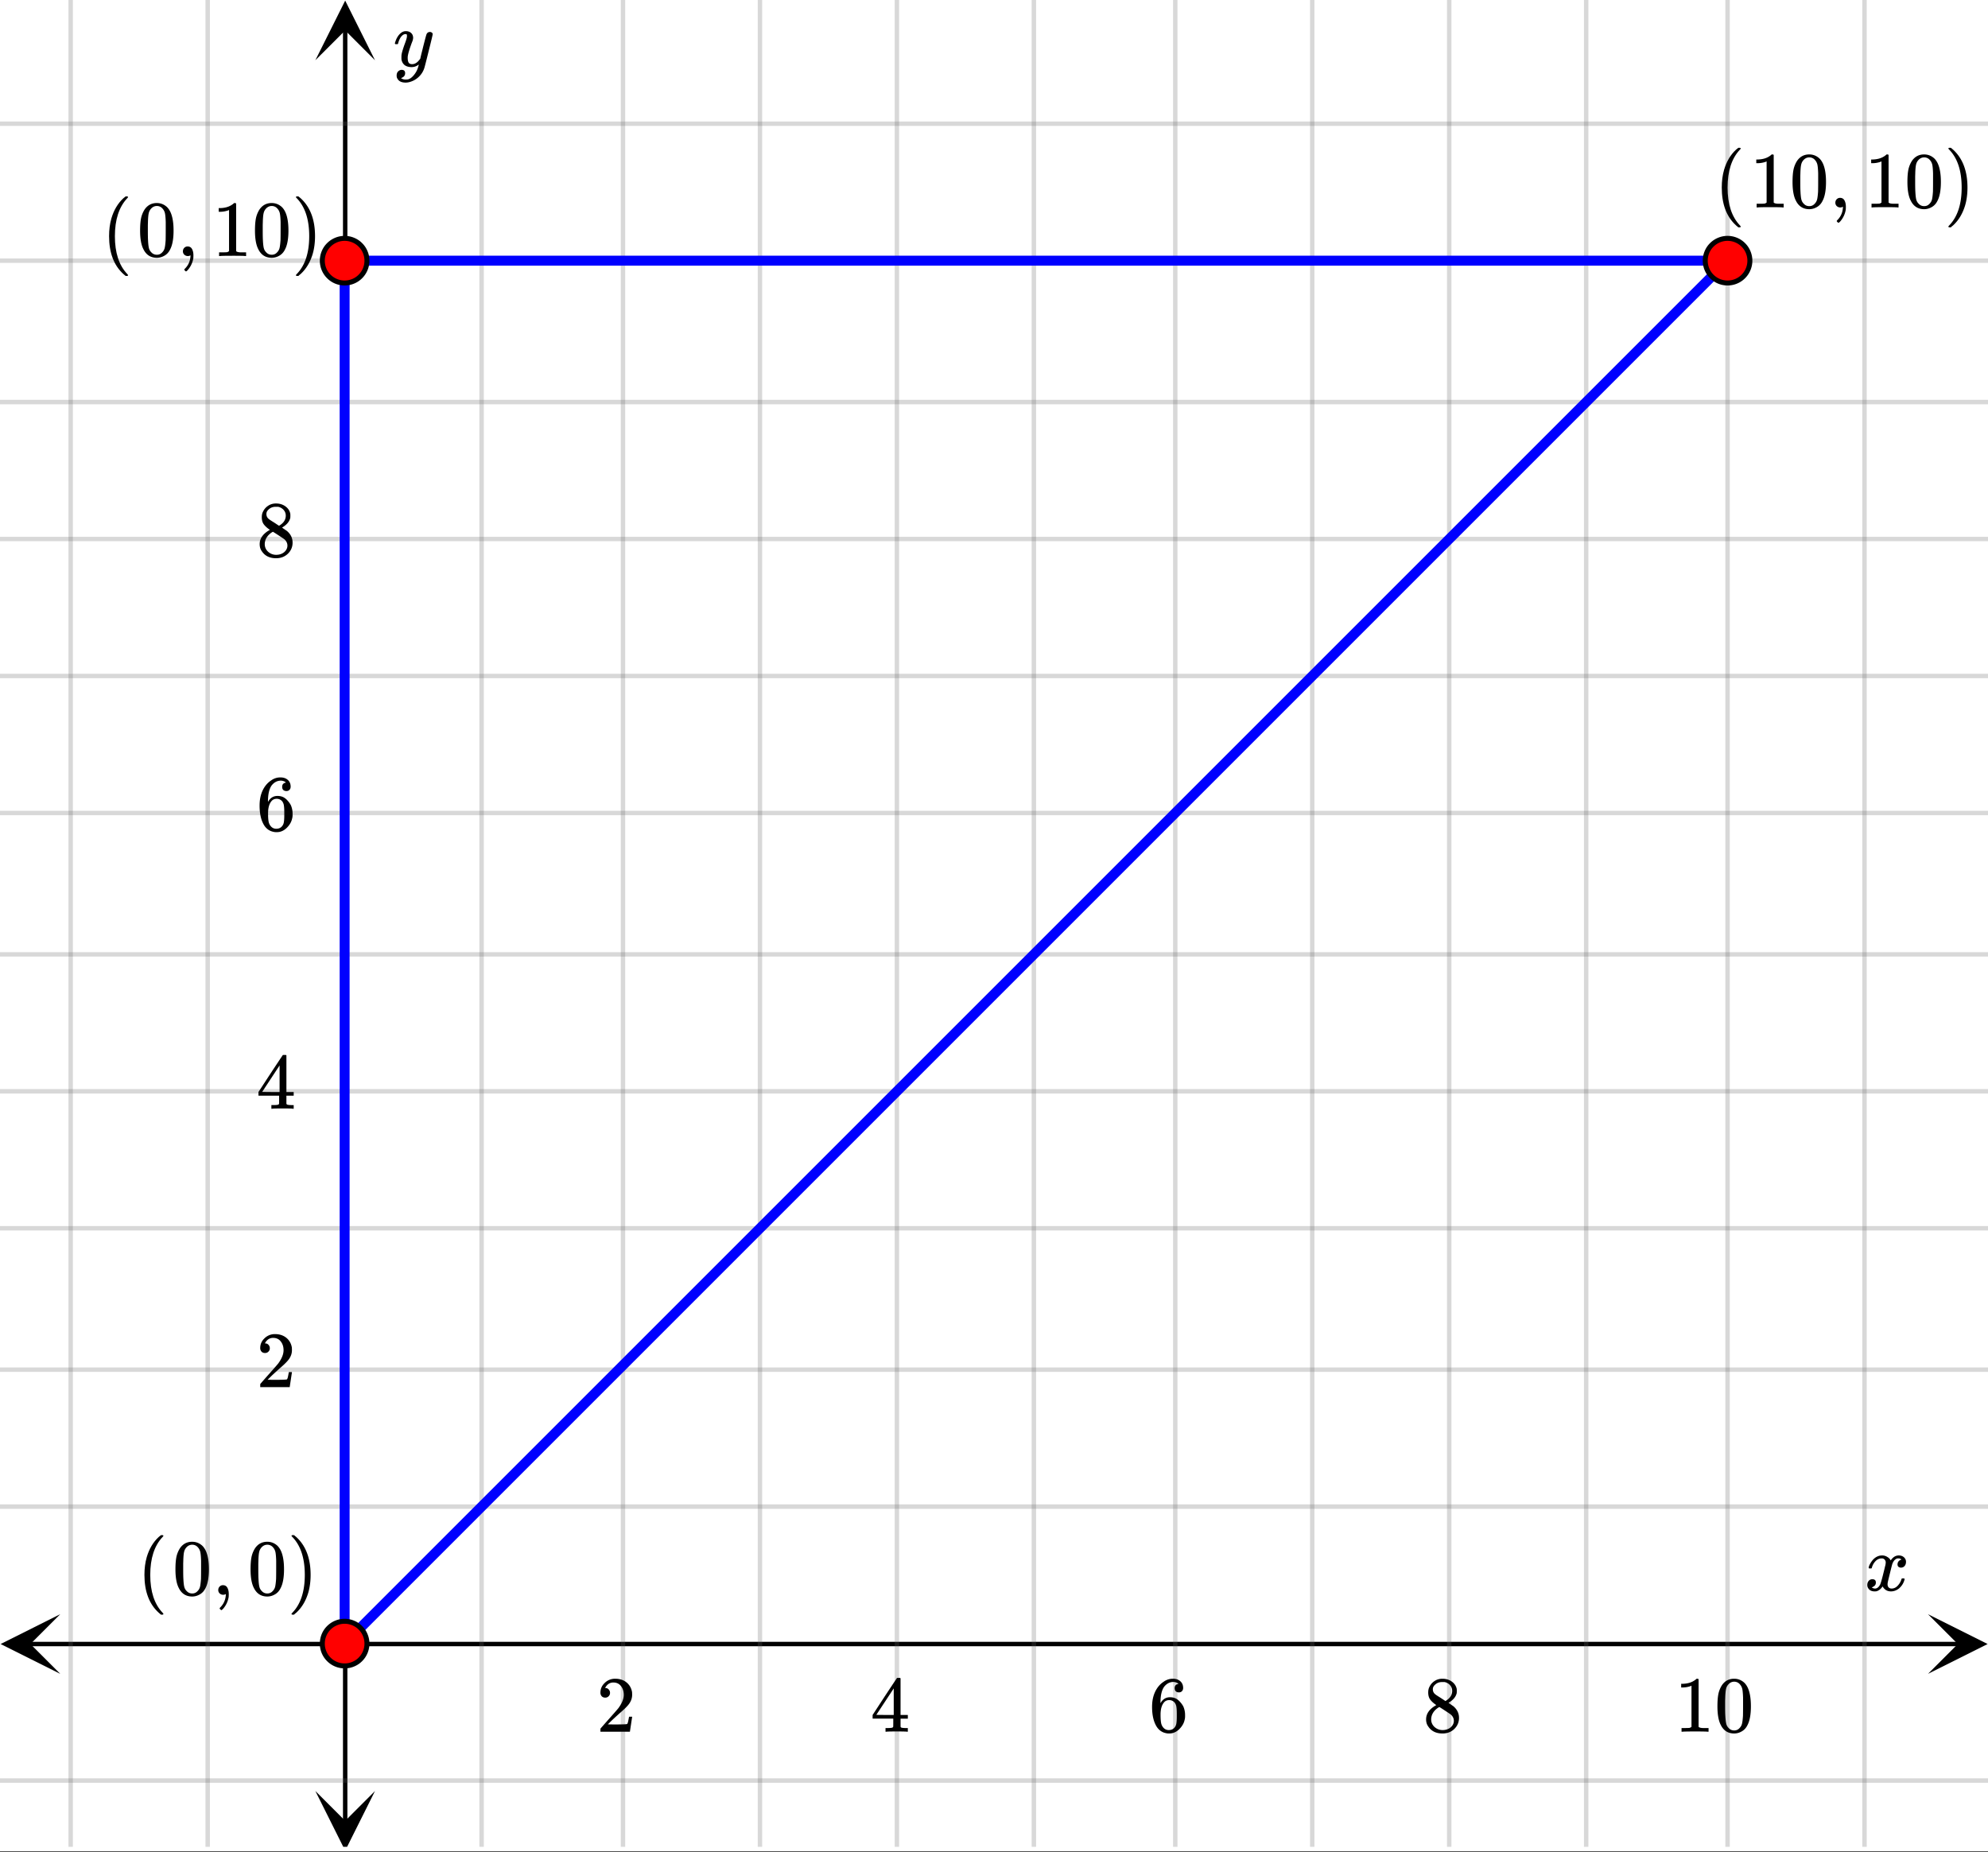 <svg xmlns="http://www.w3.org/2000/svg" xmlns:xlink="http://www.w3.org/1999/xlink" width="449.28" height="418.56" viewBox="0 0 336.96 313.92"><rect x="0" y="0" width="336.96" height="313.92" fill="#333333" stroke="none"/><defs><symbol overflow="visible" id="i"><path d="M.781-3.75C.727-3.8.703-3.848.703-3.89c.031-.25.172-.563.422-.938.414-.633.941-1.004 1.578-1.11.133-.007.235-.015.297-.015.313 0 .598.086.86.25.269.156.46.355.578.594.113-.157.187-.25.218-.282.332-.375.711-.562 1.14-.562.364 0 .661.105.891.312.227.211.344.465.344.766 0 .281-.078.516-.234.703a.776.776 0 0 1-.625.281.64.64 0 0 1-.422-.14.521.521 0 0 1-.156-.39c0-.415.222-.696.672-.845a.58.58 0 0 0-.141-.093.705.705 0 0 0-.39-.094.91.91 0 0 0-.266.031c-.336.149-.586.445-.75.89-.032.075-.164.579-.39 1.516-.231.93-.356 1.45-.376 1.563a1.827 1.827 0 0 0-.047.406c0 .211.063.383.188.516.125.125.289.187.5.187.383 0 .726-.16 1.031-.484.3-.32.508-.676.625-1.063.02-.082.04-.129.063-.14.03-.02.109-.031.234-.031.164 0 .25.039.25.109 0 .012-.012.058-.031.14-.149.563-.461 1.055-.938 1.47-.43.323-.875.484-1.344.484-.625 0-1.101-.282-1.421-.844-.262.406-.594.68-1 .812-.086.02-.2.032-.344.032-.524 0-.89-.188-1.11-.563a.953.953 0 0 1-.14-.531c0-.27.078-.5.234-.688a.798.798 0 0 1 .625-.28c.395 0 .594.187.594.562 0 .336-.164.574-.484.718a.359.359 0 0 1-.063.047l-.078.031c-.012.012-.024.016-.031.016h-.032c0 .031.063.074.188.125a.817.817 0 0 0 .36.078c.32 0 .597-.203.827-.61.102-.163.282-.75.532-1.75.05-.206.109-.437.171-.687.063-.257.11-.457.141-.593.031-.133.05-.211.063-.235a2.86 2.86 0 0 0 .078-.531.678.678 0 0 0-.188-.5.613.613 0 0 0-.484-.203c-.406 0-.762.156-1.063.469a2.562 2.562 0 0 0-.609 1.078c-.012.074-.031.12-.063.14a.752.752 0 0 1-.218.016zm0 0"/></symbol><symbol overflow="visible" id="p"><path d="M6.234-5.813c.125 0 .227.04.313.11.094.062.14.152.14.266 0 .117-.226 1.058-.671 2.828C5.578-.836 5.328.133 5.266.312a3.459 3.459 0 0 1-.688 1.22 3.641 3.641 0 0 1-1.11.874c-.491.239-.945.36-1.359.36-.687 0-1.152-.22-1.39-.657-.094-.125-.14-.304-.14-.53 0-.306.085-.544.265-.72.187-.168.379-.25.578-.25.394 0 .594.188.594.563 0 .332-.157.578-.47.734a.298.298 0 0 1-.062.032.295.295 0 0 0-.078.03c-.011.009-.023.016-.031.016L1.328 2c.031.05.129.11.297.172.133.05.273.078.422.078h.11c.155 0 .273-.012.359-.031.332-.094.648-.324.953-.688A3.69 3.69 0 0 0 4.188.25c.093-.3.14-.477.14-.531 0-.008-.012-.004-.031.015a.358.358 0 0 1-.078.047c-.336.239-.703.36-1.11.36-.46 0-.84-.106-1.14-.313-.293-.219-.48-.531-.563-.937a2.932 2.932 0 0 1-.015-.407c0-.218.007-.382.03-.5.063-.394.266-1.054.61-1.984.196-.531.297-.898.297-1.11a.838.838 0 0 0-.031-.265c-.024-.05-.074-.078-.156-.078h-.063c-.21 0-.406.094-.594.281-.293.293-.511.727-.656 1.297 0 .012-.008.027-.015.047a.188.188 0 0 1-.032.047l-.015.015c-.012.012-.028.016-.047.016h-.36C.305-3.8.281-3.836.281-3.86a.97.97 0 0 1 .047-.203c.188-.625.469-1.113.844-1.468.3-.282.617-.422.953-.422.383 0 .688.105.906.312.227.2.344.485.344.86-.023.168-.04.261-.047.281 0 .055-.07.246-.203.578-.367 1-.586 1.735-.656 2.203a1.857 1.857 0 0 0-.016.297c0 .344.05.61.156.797.114.18.313.266.594.266.207 0 .406-.051.594-.157a1.84 1.84 0 0 0 .422-.328c.093-.101.21-.242.36-.422a32.833 32.833 0 0 1 .25-1.063c.093-.35.175-.687.25-1 .343-1.35.534-2.062.577-2.124a.592.592 0 0 1 .578-.36zm0 0"/></symbol><symbol overflow="visible" id="j"><path d="M1.484-5.781c-.25 0-.449-.078-.593-.235a.872.872 0 0 1-.22-.609c0-.645.243-1.195.735-1.656a2.46 2.46 0 0 1 1.766-.703c.77 0 1.41.21 1.922.625.508.418.82.964.937 1.64.008.168.016.32.016.453 0 .524-.156 1.012-.469 1.47-.25.374-.758.89-1.516 1.546-.324.281-.777.695-1.359 1.234l-.781.766 1.016.016c1.414 0 2.164-.024 2.25-.079.039-.007.085-.101.14-.28.031-.095.094-.4.188-.923v-.03h.53v.03l-.374 2.47V0h-5v-.25c0-.188.008-.29.031-.313.008-.007.383-.437 1.125-1.28.977-1.095 1.61-1.813 1.89-2.157.602-.82.907-1.57.907-2.25 0-.594-.156-1.086-.469-1.484-.312-.407-.746-.61-1.297-.61-.523 0-.945.235-1.265.703-.024.032-.047.079-.078.141a.274.274 0 0 0-.047.078c0 .012.02.016.062.016a.68.68 0 0 1 .547.25.801.801 0 0 1 .219.562c0 .23-.078.422-.235.578a.76.76 0 0 1-.578.235zm0 0"/></symbol><symbol overflow="visible" id="k"><path d="M6.234 0c-.125-.031-.71-.047-1.75-.047-1.074 0-1.671.016-1.796.047h-.126v-.625h.422c.383-.008.618-.031.704-.063a.286.286 0 0 0 .171-.14c.008-.008.016-.25.016-.719v-.672h-3.5v-.625l2.031-3.11A431.58 431.58 0 0 1 4.5-9.108c.02-.008.113-.016.281-.016h.25l.078.078v6.203h1.235v.625H5.109V-.89a.25.25 0 0 0 .079.157c.07.062.328.101.765.109h.39V0zm-2.28-2.844v-4.5L1-2.859l1.469.015zm0 0"/></symbol><symbol overflow="visible" id="l"><path d="M5.031-8.11c-.199-.195-.48-.304-.843-.328-.625 0-1.153.274-1.579.813-.418.586-.625 1.492-.625 2.719L2-4.86l.11-.172c.363-.54.859-.813 1.484-.813.414 0 .781.09 1.094.266a2.6 2.6 0 0 1 .64.547c.219.242.395.492.531.75.196.449.297.933.297 1.453v.234c0 .211-.027.403-.078.578-.105.532-.383 1.032-.828 1.5-.387.407-.82.66-1.297.766a2.688 2.688 0 0 1-.547.047c-.168 0-.32-.016-.453-.047-.668-.125-1.2-.484-1.594-1.078C.83-1.66.563-2.79.563-4.218c0-.97.171-1.817.515-2.548.344-.726.82-1.296 1.438-1.703a2.62 2.62 0 0 1 1.562-.515c.531 0 .953.14 1.266.421.32.282.484.665.484 1.141 0 .23-.07.414-.203.547-.125.137-.297.203-.516.203-.218 0-.398-.062-.53-.187-.126-.125-.188-.301-.188-.532 0-.406.21-.644.64-.718zm-.593 3.235a1.18 1.18 0 0 0-.97-.484c-.335 0-.605.105-.812.312C2.22-4.597 2-3.883 2-2.907c0 .794.05 1.345.156 1.657.094.273.242.5.453.688.22.187.477.28.782.28.457 0 .804-.171 1.046-.515.133-.187.22-.41.25-.672.04-.258.063-.64.063-1.14v-.422c0-.508-.023-.895-.063-1.156a1.566 1.566 0 0 0-.25-.688zm0 0"/></symbol><symbol overflow="visible" id="m"><path d="M2.313-4.516c-.438-.289-.778-.593-1.016-.906-.242-.312-.36-.723-.36-1.234 0-.383.07-.707.22-.969.195-.406.488-.734.874-.984.383-.25.82-.375 1.313-.375.613 0 1.144.164 1.594.484.445.324.722.734.828 1.234.007.055.015.164.015.329 0 .199-.008.328-.015.39-.137.594-.547 1.11-1.235 1.547l-.156.11c.5.343.758.523.781.53.664.544 1 1.215 1 2.016 0 .73-.265 1.356-.797 1.875-.53.508-1.199.766-2 .766C2.254.297 1.441-.11.922-.922c-.23-.32-.344-.71-.344-1.172 0-.976.578-1.785 1.735-2.422zM5-6.922c0-.383-.125-.71-.375-.984a1.69 1.69 0 0 0-.922-.516h-.437c-.48 0-.883.164-1.204.485-.23.21-.343.453-.343.734 0 .387.164.695.5.922.039.043.328.23.86.562l.78.516c.008-.008.067-.047.172-.11a2.95 2.95 0 0 0 .25-.187C4.758-5.883 5-6.36 5-6.922zM1.437-2.109c0 .523.192.96.579 1.312a2.01 2.01 0 0 0 1.359.516c.363 0 .695-.07 1-.219.3-.156.531-.36.688-.61.144-.226.218-.472.218-.734 0-.383-.156-.726-.468-1.031-.075-.07-.45-.328-1.125-.766l-.407-.265C3.133-4 3.02-4.07 2.937-4.125l-.109-.063-.156.079c-.563.367-.938.812-1.125 1.343-.074.243-.11.461-.11.657zm0 0"/></symbol><symbol overflow="visible" id="n"><path d="M5.61 0c-.157-.031-.872-.047-2.141-.047C2.207-.047 1.5-.03 1.344 0h-.157v-.625h.344c.52 0 .86-.008 1.016-.031.07-.008.18-.067.328-.172v-6.969c-.023 0-.059.016-.11.047a4.134 4.134 0 0 1-1.39.25h-.25v-.625h.25c.758-.02 1.39-.188 1.89-.5a2.46 2.46 0 0 0 .422-.313c.008-.03.063-.046.157-.046a.36.36 0 0 1 .234.078v8.078c.133.137.43.203.89.203h.798V0zm0 0"/></symbol><symbol overflow="visible" id="o"><path d="M1.297-7.89c.5-.727 1.187-1.094 2.062-1.094.657 0 1.227.226 1.72.671.25.243.456.547.624.922.332.75.5 1.778.5 3.079 0 1.398-.195 2.46-.578 3.187-.25.523-.621.902-1.11 1.14a2.534 2.534 0 0 1-1.14.282c-1.031 0-1.79-.473-2.266-1.422-.386-.727-.578-1.79-.578-3.188 0-.832.051-1.519.156-2.062a4.48 4.48 0 0 1 .61-1.516zm3.031-.157a1.24 1.24 0 0 0-.953-.437c-.375 0-.7.148-.969.437-.199.211-.336.465-.406.766-.074.293-.121.797-.14 1.515 0 .063-.008.246-.016.547v.735c0 .855.008 1.453.031 1.796.031.637.082 1.09.156 1.36.07.273.207.508.406.703.25.273.563.406.938.406.363 0 .664-.133.906-.406.196-.195.332-.43.407-.703.07-.27.128-.723.171-1.36.008-.343.016-.94.016-1.796v-.735-.547c-.023-.718-.07-1.222-.14-1.515-.075-.301-.212-.555-.407-.766zm0 0"/></symbol><symbol overflow="visible" id="q"><path d="M4.484 3.25c0 .082-.078.125-.234.125h-.172l-.39-.328C2.07 1.578 1.265-.563 1.265-3.375c0-1.094.129-2.094.39-3C2.07-7.789 2.75-8.93 3.688-9.797c.07-.05.144-.11.218-.172.082-.07.14-.117.172-.14h.172c.102 0 .164.015.188.046.03.024.046.047.046.079 0 .03-.046.093-.14.187C2.945-8.317 2.25-6.172 2.25-3.359c0 2.804.695 4.937 2.094 6.406.093.101.14.172.14.203zm0 0"/></symbol><symbol overflow="visible" id="r"><path d="M1.281-.234a.767.767 0 0 1-.234-.563c0-.226.07-.422.219-.578a.768.768 0 0 1 .578-.25c.343 0 .593.148.75.438.156.28.234.64.234 1.078a8.8 8.8 0 0 1-.015.468 4.012 4.012 0 0 1-.985 2.063c-.137.125-.219.187-.25.187s-.09-.043-.172-.125c-.086-.074-.125-.132-.125-.171 0-.043.047-.11.14-.204.552-.562.852-1.25.907-2.062v-.172c-.012 0-.039.016-.078.047A.829.829 0 0 1 1.89 0a.85.85 0 0 1-.609-.234zm0 0"/></symbol><symbol overflow="visible" id="s"><path d="M.813-10.094l.046-.015h.297l.375.312C3.156-8.317 3.97-6.176 3.97-3.375c0 1.105-.133 2.105-.39 3C3.16 1.039 2.476 2.18 1.53 3.047c-.062.05-.136.11-.218.172-.075.07-.125.125-.157.156H1a.547.547 0 0 1-.219-.031c-.031-.024-.047-.07-.047-.14.008 0 .063-.06.157-.173C2.285 1.582 2.984-.55 2.984-3.375c0-2.82-.699-4.957-2.093-6.406-.094-.102-.149-.16-.157-.172 0-.07.024-.117.079-.14zm0 0"/></symbol><clipPath id="a"><path d="M0 0h336.96v313.785H0zm0 0"/></clipPath><clipPath id="b"><path d="M.102 273.605H11V284H.102zm0 0"/></clipPath><clipPath id="c"><path d="M326.79 273.605h10.17V284h-10.17zm0 0"/></clipPath><clipPath id="d"><path d="M11 0h306v313.035H11zm0 0"/></clipPath><clipPath id="e"><path d="M53.453 303H64v10.035H53.453zm0 0"/></clipPath><clipPath id="f"><path d="M53.453 0H64v10.21H53.453zm0 0"/></clipPath><clipPath id="g"><path d="M0 20h336.96v282H0zm0 0"/></clipPath><clipPath id="h"><path d="M0 20h336.96v283H0zm0 0"/></clipPath></defs><g clip-path="url(#a)" fill="#fff"><path d="M0 0h337v313.785H0zm0 0"/><path d="M0 0h337v313.785H0zm0 0"/></g><path d="M5.055 278.66h326.89" fill="none" stroke="#000" stroke-width=".749"/><g clip-path="url(#b)"><path d="M10.21 273.605L.103 278.66l10.109 5.055-5.055-5.055zm0 0"/></g><g clip-path="url(#c)"><path d="M326.79 273.605l10.108 5.055-10.109 5.055 5.055-5.055zm0 0"/></g><g clip-path="url(#d)"><path d="M81.629 0v313.785M105.594 0v313.785M128.809 0v313.785M152.023 0v313.785M175.238 0v313.785M199.203 0v313.785M222.422 0v313.785M245.637 0v313.785M268.852 0v313.785M292.816 0v313.785M316.031 0v313.785M35.2 0v313.785M11.98 0v313.785" stroke-linecap="round" stroke-linejoin="round" stroke="#666" stroke-opacity=".251" stroke-width=".749"/></g><path d="M58.508 308.73V5.056" fill="none" stroke="#000" stroke-width=".749"/><g clip-path="url(#e)"><path d="M53.453 303.574l5.055 10.11 5.054-10.11-5.054 5.055zm0 0"/></g><g clip-path="url(#f)"><path d="M53.453 10.21L58.508.103l5.054 10.109-5.054-5.055zm0 0"/></g><g clip-path="url(#g)"><path d="M0 255.371h337M0 232.156h337M0 208.191h337M0 184.977h337M0 161.762h337M0 137.797h337M0 114.578h337M0 91.363h337M0 68.148h337M0 44.184h337M0 20.969h337M0 301.8h337"/></g><g clip-path="url(#h)"><path d="M0 255.371h337M0 232.156h337M0 208.191h337M0 184.977h337M0 161.762h337M0 137.797h337M0 114.578h337M0 91.363h337M0 68.148h337M0 44.184h337M0 20.969h337M0 301.8h337" fill="none" stroke-linecap="round" stroke-linejoin="round" stroke="#666" stroke-opacity=".251" stroke-width=".749"/></g><path d="M58.414 44.184h234.402" fill="none" stroke-width="1.685" stroke-linecap="round" stroke="#00f"/><path d="M292.816 44.184L58.414 278.586" fill="red" stroke-width="1.685" stroke-linecap="round" stroke="#00f"/><path d="M58.414 278.586V44.184" fill="none" stroke-width="1.685" stroke-linecap="round" stroke="#00f"/><path d="M62.195 278.586c0 .504-.097.984-.289 1.45-.191.46-.465.87-.82 1.226a3.678 3.678 0 0 1-1.227.82 3.74 3.74 0 0 1-1.445.285 3.76 3.76 0 0 1-2.676-1.105 3.758 3.758 0 0 1-1.105-2.676c0-.5.094-.984.285-1.445.191-.465.465-.875.82-1.227a3.758 3.758 0 0 1 1.227-.82 3.763 3.763 0 0 1 2.894 0c.465.191.875.465 1.227.82.355.352.629.762.82 1.227.192.46.29.945.29 1.445zm0 0M62.195 44.184c0 .504-.097.984-.289 1.449-.191.46-.465.87-.82 1.226a3.678 3.678 0 0 1-1.227.82 3.74 3.74 0 0 1-1.445.286 3.76 3.76 0 0 1-2.676-1.106 3.758 3.758 0 0 1-1.105-2.675c0-.5.094-.985.285-1.446.191-.465.465-.875.82-1.226a3.758 3.758 0 0 1 1.227-.82 3.763 3.763 0 0 1 2.894 0c.465.19.875.464 1.227.82.355.351.629.761.82 1.226.192.461.29.946.29 1.446zm0 0M296.598 44.184c0 .504-.098.984-.29 1.449-.19.46-.464.87-.82 1.226a3.678 3.678 0 0 1-1.226.82 3.74 3.74 0 0 1-1.446.286 3.76 3.76 0 0 1-2.675-1.106 3.758 3.758 0 0 1-1.106-2.675c0-.5.094-.985.285-1.446.192-.465.465-.875.82-1.226a3.758 3.758 0 0 1 1.227-.82 3.763 3.763 0 0 1 2.895 0c.465.19.875.464 1.226.82.356.351.63.761.82 1.226.192.461.29.946.29 1.446zm0 0" fill="red" stroke-width=".843" stroke="#000"/><use xlink:href="#i" x="316.031" y="269.6"/><use xlink:href="#j" x="101.1" y="293.527"/><use xlink:href="#k" x="147.531" y="293.527"/><use xlink:href="#l" x="194.711" y="293.527"/><use xlink:href="#m" x="241.142" y="293.527"/><use xlink:href="#n" x="283.829" y="293.527"/><use xlink:href="#o" x="290.569" y="293.527"/><use xlink:href="#p" x="66.651" y="11.233"/><use xlink:href="#j" x="43.436" y="235.114"/><use xlink:href="#k" x="43.436" y="187.934"/><use xlink:href="#l" x="43.436" y="140.754"/><use xlink:href="#m" x="43.436" y="94.323"/><use xlink:href="#q" x="23.216" y="270.311"/><use xlink:href="#o" x="29.207" y="270.311"/><use xlink:href="#r" x="35.947" y="270.311"/><use xlink:href="#o" x="41.938" y="270.311"/><use xlink:href="#s" x="48.678" y="270.311"/><use xlink:href="#q" x="17.224" y="43.398"/><use xlink:href="#o" x="23.216" y="43.398"/><use xlink:href="#r" x="29.956" y="43.398"/><use xlink:href="#n" x="35.947" y="43.398"/><use xlink:href="#o" x="42.687" y="43.398"/><use xlink:href="#s" x="49.427" y="43.398"/><use xlink:href="#q" x="290.569" y="35.16"/><use xlink:href="#n" x="296.56" y="35.16"/><use xlink:href="#o" x="303.3" y="35.16"/><use xlink:href="#r" x="310.04" y="35.16"/><use xlink:href="#n" x="316.031" y="35.16"/><use xlink:href="#o" x="322.771" y="35.16"/><g><use xlink:href="#s" x="329.511" y="35.16"/></g></svg>